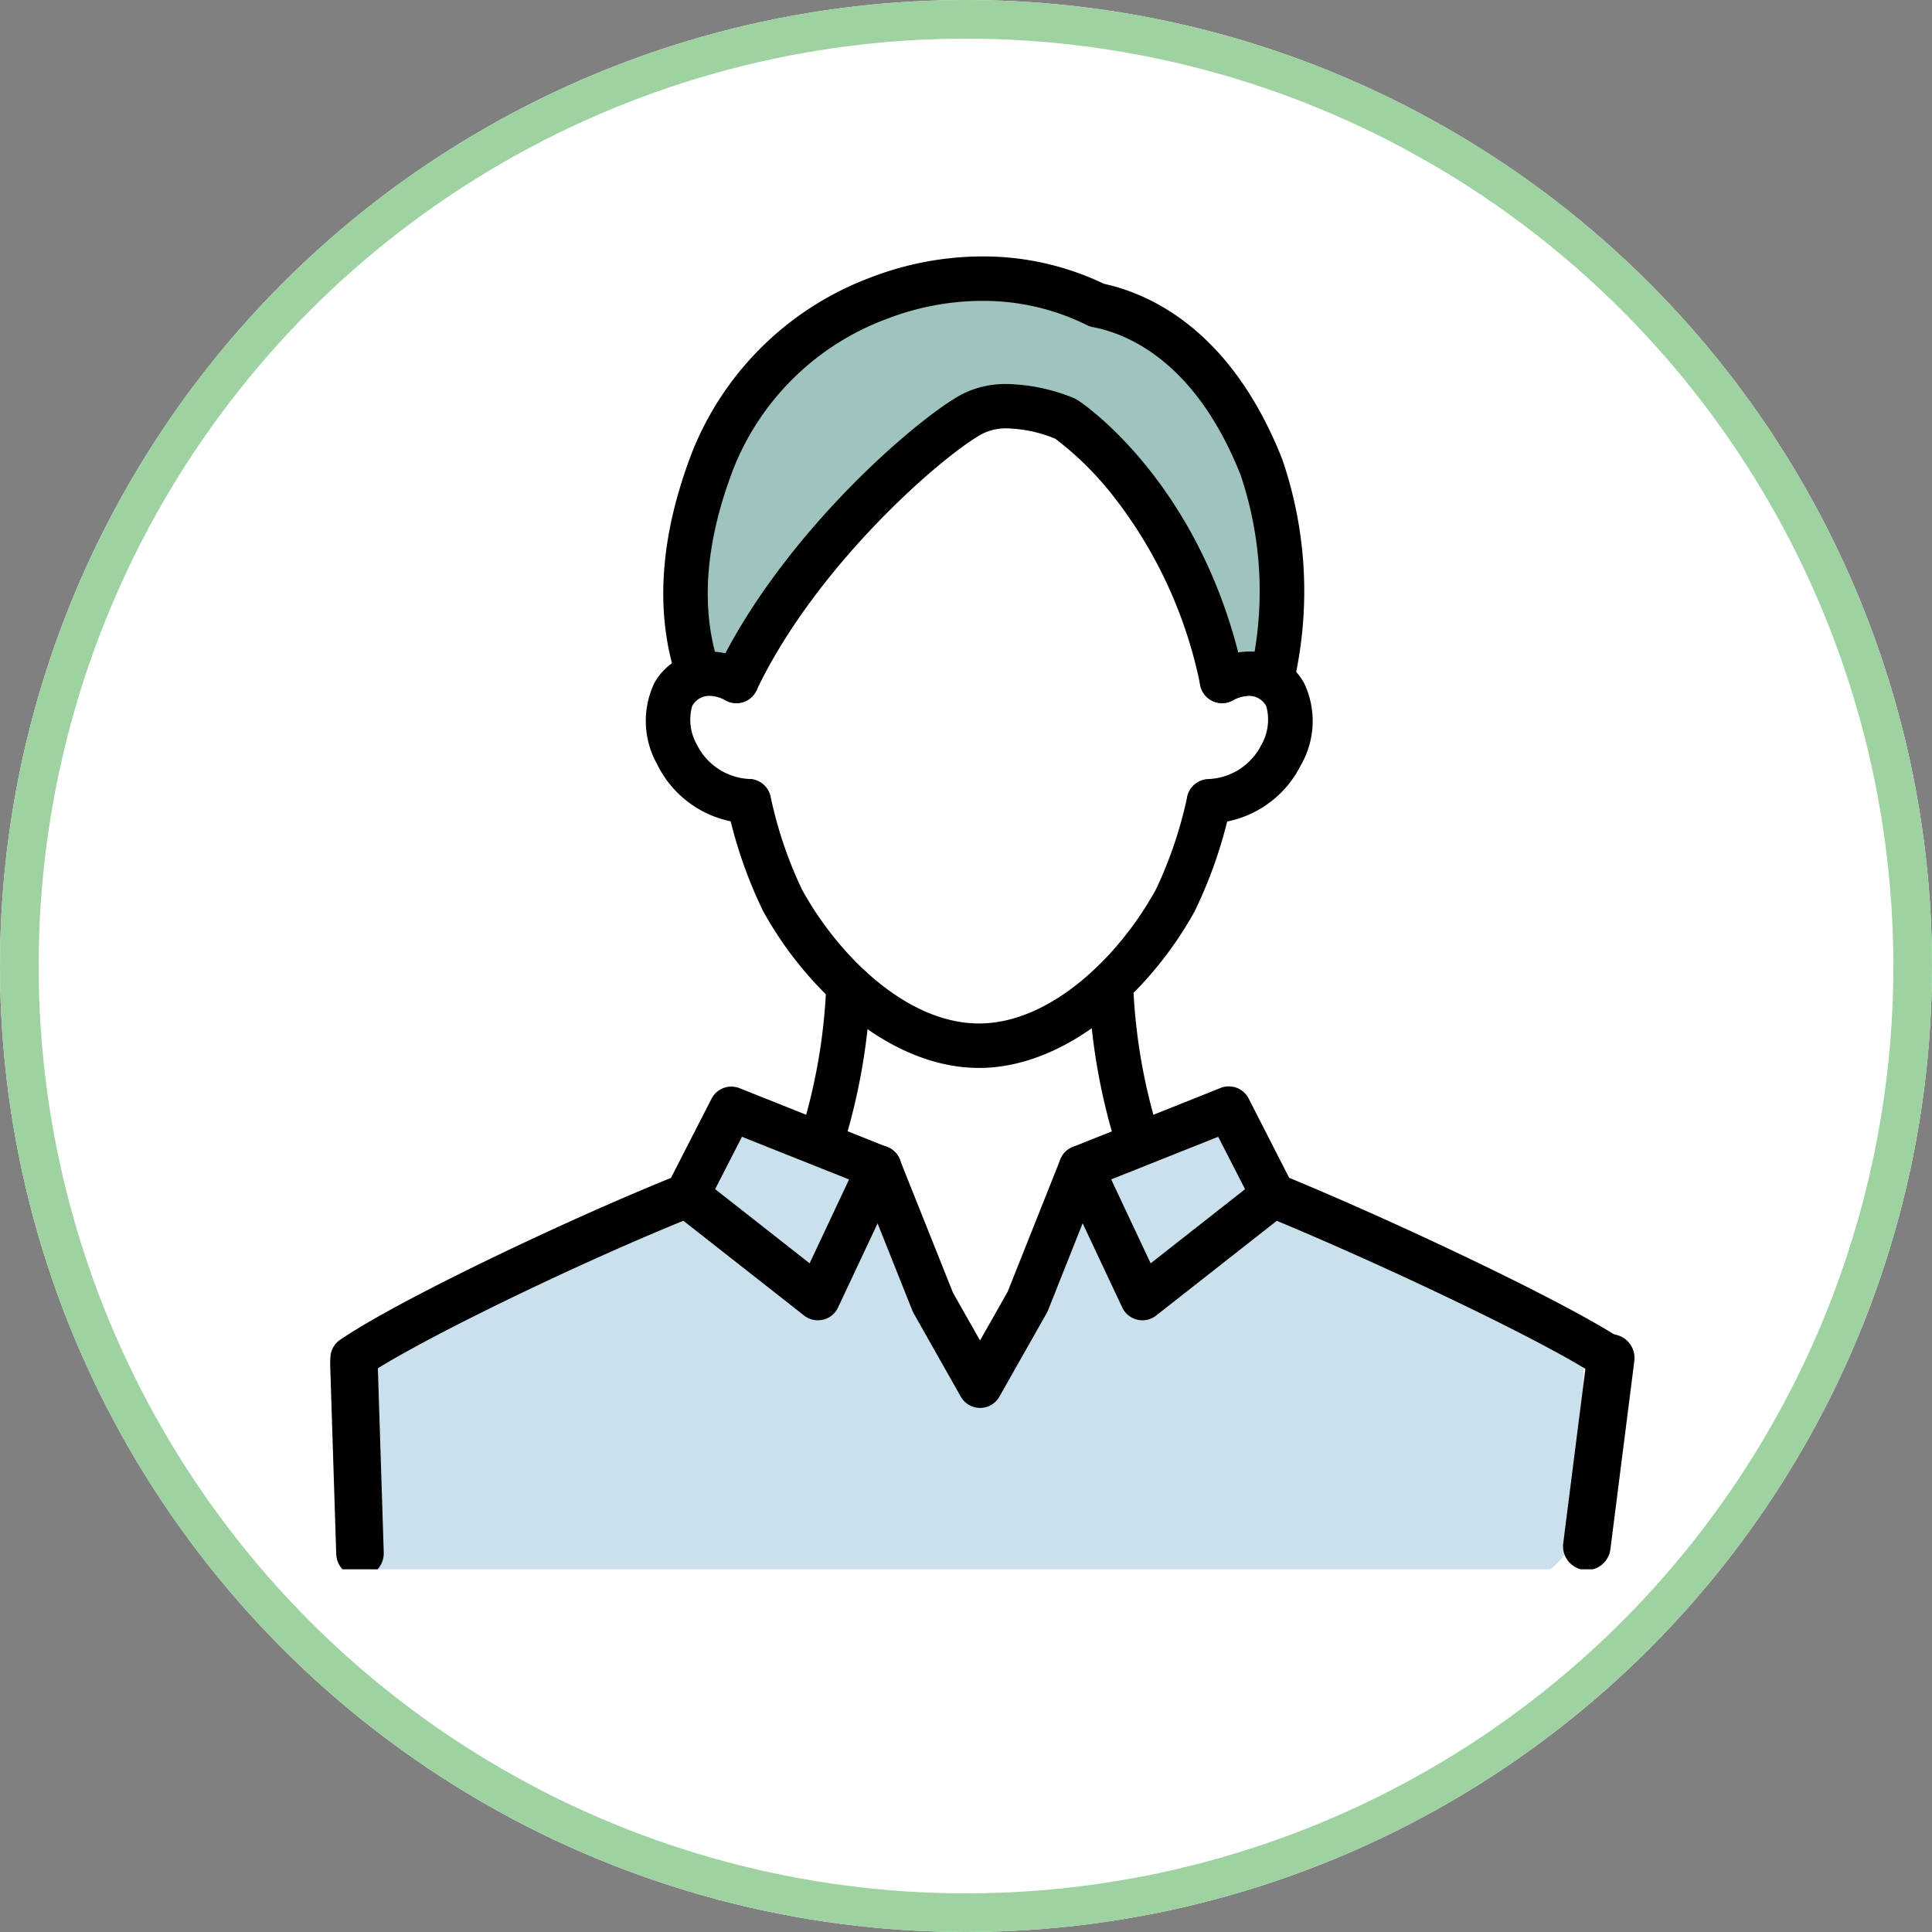 <svg xmlns="http://www.w3.org/2000/svg" xmlns:xlink="http://www.w3.org/1999/xlink" width="100" height="100" viewBox="0 0 100 100">
  <rect x="0" y="0" width="100" height="100" fill="#808080" stroke="none"/>
  <defs>
    <clipPath id="clip-path">
      <circle id="楕円形_501" data-name="楕円形 501" cx="50" cy="50" r="50" transform="translate(375 1727)" fill="#e4e4e4" stroke="#feb4b4" stroke-width="2"/>
    </clipPath>
    <clipPath id="clip-path-2">
      <rect id="長方形_2448" data-name="長方形 2448" width="68.227" height="68.227" fill="none"/>
    </clipPath>
  </defs>
  <g id="man_03" transform="translate(-375 -1727)">
    <g id="楕円形_1" data-name="楕円形 1" transform="translate(375 1727)" fill="#fff" stroke="#9ed2a1" stroke-width="2">
      <circle cx="50" cy="50" r="50" stroke="none"/>
      <circle cx="50" cy="50" r="49" fill="none"/>
    </g>
    <g id="man_03-2" data-name="man_03" clip-path="url(#clip-path)">
      <g id="men_03" transform="translate(425.887 1774.113)">
        <g id="グループ_3456" data-name="グループ 3456" transform="translate(-34.113 -34.113)">
          <g id="グループ_3455" data-name="グループ 3455">
            <g id="グループ_3454" data-name="グループ 3454" clip-path="url(#clip-path-2)">
              <g id="グループ_3453" data-name="グループ 3453" transform="translate(0.381 0.273)">
                <path id="パス_10058" data-name="パス 10058" d="M43.76,17.347s-1.5,11.382-3.875,15.387-6.734,7.658-11.2,7.658-8.823-3.653-11.2-7.658c-1.676-2.828-2.918-9.334-3.5-12.914-.245-1.49-.373-2.473-.373-2.473S13.414,1.294,28.689,1.294C44.1,1.294,43.76,17.347,43.76,17.347Z" transform="translate(4.62 0.202)" fill="#fff"/>
                <path id="パス_10059" data-name="パス 10059" d="M14.688,10.388S20.961.9,28.04,1.06c5.79,1.125,13.673,1.125,15.6,12.225A14.808,14.808,0,0,1,43.8,20.2l.483,1.287-1.678-.312-1.057.956S35.117,1.381,26.753,9.584a27.37,27.37,0,0,0-9.832,11.03c-.946,1.195-1.52,1.2-1.52,1.2l-1.355-.814S13.563,14.25,14.688,10.388Z" transform="translate(4.739 0.115)" fill="#9fc4bf"/>
                <path id="パス_10060" data-name="パス 10060" d="M28.182,50.689,41.253,40.3c-6.518.059-6.525-13.874-6.525-13.874H21.637S21.63,40.356,15.112,40.3Z" transform="translate(5.169 9.431)" fill="#fff"/>
                <path id="パス_10061" data-name="パス 10061" d="M33.584,60.54c38.423-1.1,30.226-4.176,31.514-16.247-2.762-1.833-11.322-5.879-16.864-8.148L46.005,31.8l-7.423,2.959L35.9,41.5l-2.38,4.208L31.136,41.5,28.45,34.754,21.027,31.8,18.8,36.146a132.878,132.878,0,0,0-17.882,9.6C-.05,57.813-.371,61.511,33.584,60.54Z" transform="translate(-0.147 11.404)" fill="#cbe0ed"/>
                <path id="パス_10062" data-name="パス 10062" d="M33.028,22.383c3.943-.165,4.833-4.083,4.031-5.377-1.132-1.828-3.165-.681-3.165-.681l-1.348.466-.383,5.666Z" transform="translate(11.431 5.591)" fill="#fff"/>
                <path id="パス_10063" data-name="パス 10063" d="M17.384,22.383c-3.943-.165-4.833-4.083-4.031-5.377,1.132-1.828,3.165-.681,3.165-.681l1.348.466.383,5.666Z" transform="translate(4.424 5.591)" fill="#fff"/>
                <g id="グループ_3452" data-name="グループ 3452">
                  <path id="パス_10064" data-name="パス 10064" d="M20.82,42.906a1.153,1.153,0,0,1-.712-.247l-6.772-5.316a1.156,1.156,0,0,1-.194-1.616,1.139,1.139,0,0,1,.905-.442,1.156,1.156,0,0,1,.711.246l5.637,4.426,2.561-5.444A1.157,1.157,0,0,1,24,33.851a1.123,1.123,0,0,1,.488.111,1.151,1.151,0,0,1,.552,1.531l-3.176,6.753a1.137,1.137,0,0,1-.775.629A1.211,1.211,0,0,1,20.82,42.906Z" transform="translate(4.356 12.159)"/>
                  <path id="パス_10065" data-name="パス 10065" d="M32.14,42.906a1.12,1.12,0,0,1-.258-.03,1.156,1.156,0,0,1-.783-.63l-3.175-6.753a1.152,1.152,0,0,1,1.042-1.642,1.158,1.158,0,0,1,1.042.662l2.561,5.444,5.637-4.426a1.151,1.151,0,0,1,1.421,1.81L32.853,42.66A1.148,1.148,0,0,1,32.14,42.906Z" transform="translate(9.834 12.159)"/>
                  <path id="パス_10066" data-name="パス 10066" d="M31.491,37.245a1.153,1.153,0,0,1-1.087-.772,31.871,31.871,0,0,1-1.449-8.13,1.151,1.151,0,1,1,2.3-.131,29.642,29.642,0,0,0,1.325,7.5,1.153,1.153,0,0,1-.707,1.466A1.133,1.133,0,0,1,31.491,37.245Z" transform="translate(10.252 9.689)"/>
                  <path id="パス_10067" data-name="パス 10067" d="M19.161,37.173a1.193,1.193,0,0,1-.372-.063,1.157,1.157,0,0,1-.718-1.464,29.606,29.606,0,0,0,1.3-7.416,1.155,1.155,0,0,1,1.155-1.086,1.242,1.242,0,0,1,.86.4,1.113,1.113,0,0,1,.283.812,32.172,32.172,0,0,1-1.423,8.035A1.154,1.154,0,0,1,19.161,37.173Z" transform="translate(6.233 9.696)"/>
                  <path id="パス_10068" data-name="パス 10068" d="M33.855,48.262a1.153,1.153,0,0,1-1-.582l-2.479-4.386-2.628-6.587-6.221-2.479-1.82,3.554a1.141,1.141,0,0,1-.595.543C13.141,40.714,4.7,44.813,2.077,46.6a1.151,1.151,0,1,1-1.293-1.9c2.937-2,11.385-6.031,16.975-8.306l.094-.038,2.1-4.1a1.147,1.147,0,0,1,1.024-.625,1.172,1.172,0,0,1,.428.082l7.65,3.05a1.151,1.151,0,0,1,.643.645L32.451,42.3l1.4,2.471,1.429-2.524L38.007,35.4a1.153,1.153,0,0,1,.644-.645L46.3,31.7a1.181,1.181,0,0,1,.427-.081,1.148,1.148,0,0,1,1.024.623l2.1,4.11.093.038c5.822,2.412,14.39,6.489,17.145,8.336a1.151,1.151,0,0,1-.643,2.107,1.134,1.134,0,0,1-.639-.2C63.069,44.8,54.3,40.658,48.591,38.321A1.129,1.129,0,0,1,48,37.782l-1.823-3.555-6.221,2.479-2.6,6.54-.056.108-2.447,4.325A1.149,1.149,0,0,1,33.855,48.262Z" transform="translate(-0.279 11.339)"/>
                  <path id="パス_10069" data-name="パス 10069" d="M17.3,24.044a5.455,5.455,0,0,1-4.534-3.056,4.573,4.573,0,0,1-.135-4.214,3.194,3.194,0,0,1,2.821-1.619,4.191,4.191,0,0,1,1.988.52A1.152,1.152,0,0,1,16.3,17.68a1.861,1.861,0,0,0-.83-.228,1,1,0,0,0-.889.533,2.593,2.593,0,0,0,.241,1.983,3.2,3.2,0,0,0,2.718,1.787,1.151,1.151,0,0,1-.1,2.3Z" transform="translate(4.09 5.292)"/>
                  <path id="パス_10070" data-name="パス 10070" d="M28.3,34.937c-4.651,0-8.968-4.087-11.183-8.139a23.592,23.592,0,0,1-1.844-5.391,1.155,1.155,0,0,1,.846-1.391,1.134,1.134,0,0,1,.273-.033,1.148,1.148,0,0,1,1.117.879,21.469,21.469,0,0,0,1.627,4.832c1.89,3.455,5.455,6.942,9.163,6.942s7.272-3.485,9.162-6.942a21.65,21.65,0,0,0,1.626-4.829,1.152,1.152,0,0,1,2.238.544A23.745,23.745,0,0,1,39.48,26.8C37.267,30.85,32.95,34.937,28.3,34.937Z" transform="translate(5.216 7.066)"/>
                  <path id="パス_10071" data-name="パス 10071" d="M33.809,24.061a1.152,1.152,0,0,1-.09-2.3A3.213,3.213,0,0,0,36.515,20a2.639,2.639,0,0,0,.263-2,1,1,0,0,0-.9-.546,1.887,1.887,0,0,0-.839.234,1.164,1.164,0,0,1-.552.141,1.15,1.15,0,0,1-.567-2.152,4.2,4.2,0,0,1,1.987-.52,3.187,3.187,0,0,1,2.818,1.619,4.57,4.57,0,0,1-.16,4.263A5.47,5.47,0,0,1,33.9,24.059Z" transform="translate(11.613 5.292)"/>
                  <path id="パス_10072" data-name="パス 10072" d="M44.4,22.954a1.221,1.221,0,0,1-.252-.027,1.159,1.159,0,0,1-.872-1.377,18.826,18.826,0,0,0-.544-10.014c-2.312-5.846-5.79-7.32-7.657-7.679a1.139,1.139,0,0,1-.3-.1A12.056,12.056,0,0,0,29.361,2.5a13.787,13.787,0,0,0-4.954.935,13.627,13.627,0,0,0-7.9,7.666c-1.46,3.759-1.75,7.132-.86,10.025a1.151,1.151,0,0,1-2.2.677c-1.046-3.4-.738-7.283.913-11.537a15.942,15.942,0,0,1,9.222-8.98A16.106,16.106,0,0,1,29.362.2a14.422,14.422,0,0,1,6.281,1.414c2.345.513,6.57,2.341,9.233,9.076a21.046,21.046,0,0,1,.649,11.367A1.144,1.144,0,0,1,44.4,22.954Z" transform="translate(4.335 -0.2)"/>
                  <path id="パス_10073" data-name="パス 10073" d="M41.054,21.547a1.15,1.15,0,0,1-1.124-.915,23.336,23.336,0,0,0-4.534-9.84,16.28,16.28,0,0,0-2.967-2.927,6.984,6.984,0,0,0-2.477-.539,2.728,2.728,0,0,0-1.287.273c-1.981,1.056-8.584,6.741-11.708,13.293a1.151,1.151,0,1,1-2.078-.991c3.4-7.128,10.465-13.141,12.7-14.333A4.99,4.99,0,0,1,29.95,5.03a9.651,9.651,0,0,1,3.476.745l.178.1c.245.163,6.492,4.353,8.578,14.285a1.149,1.149,0,0,1-.89,1.363A1.171,1.171,0,0,1,41.054,21.547Z" transform="translate(5.042 1.574)"/>
                </g>
                <line id="線_756" data-name="線 756" x1="1.239" y2="9.749" transform="translate(64.978 57.014)" fill="none" stroke="#000" stroke-linecap="round" stroke-width="2.461"/>
              </g>
              <line id="線_757" data-name="線 757" x2="0.314" y2="9.822" transform="translate(1.545 57.576)" fill="none" stroke="#000" stroke-linecap="round" stroke-width="2.461"/>
            </g>
          </g>
        </g>
      </g>
    </g>
  </g>
</svg>
